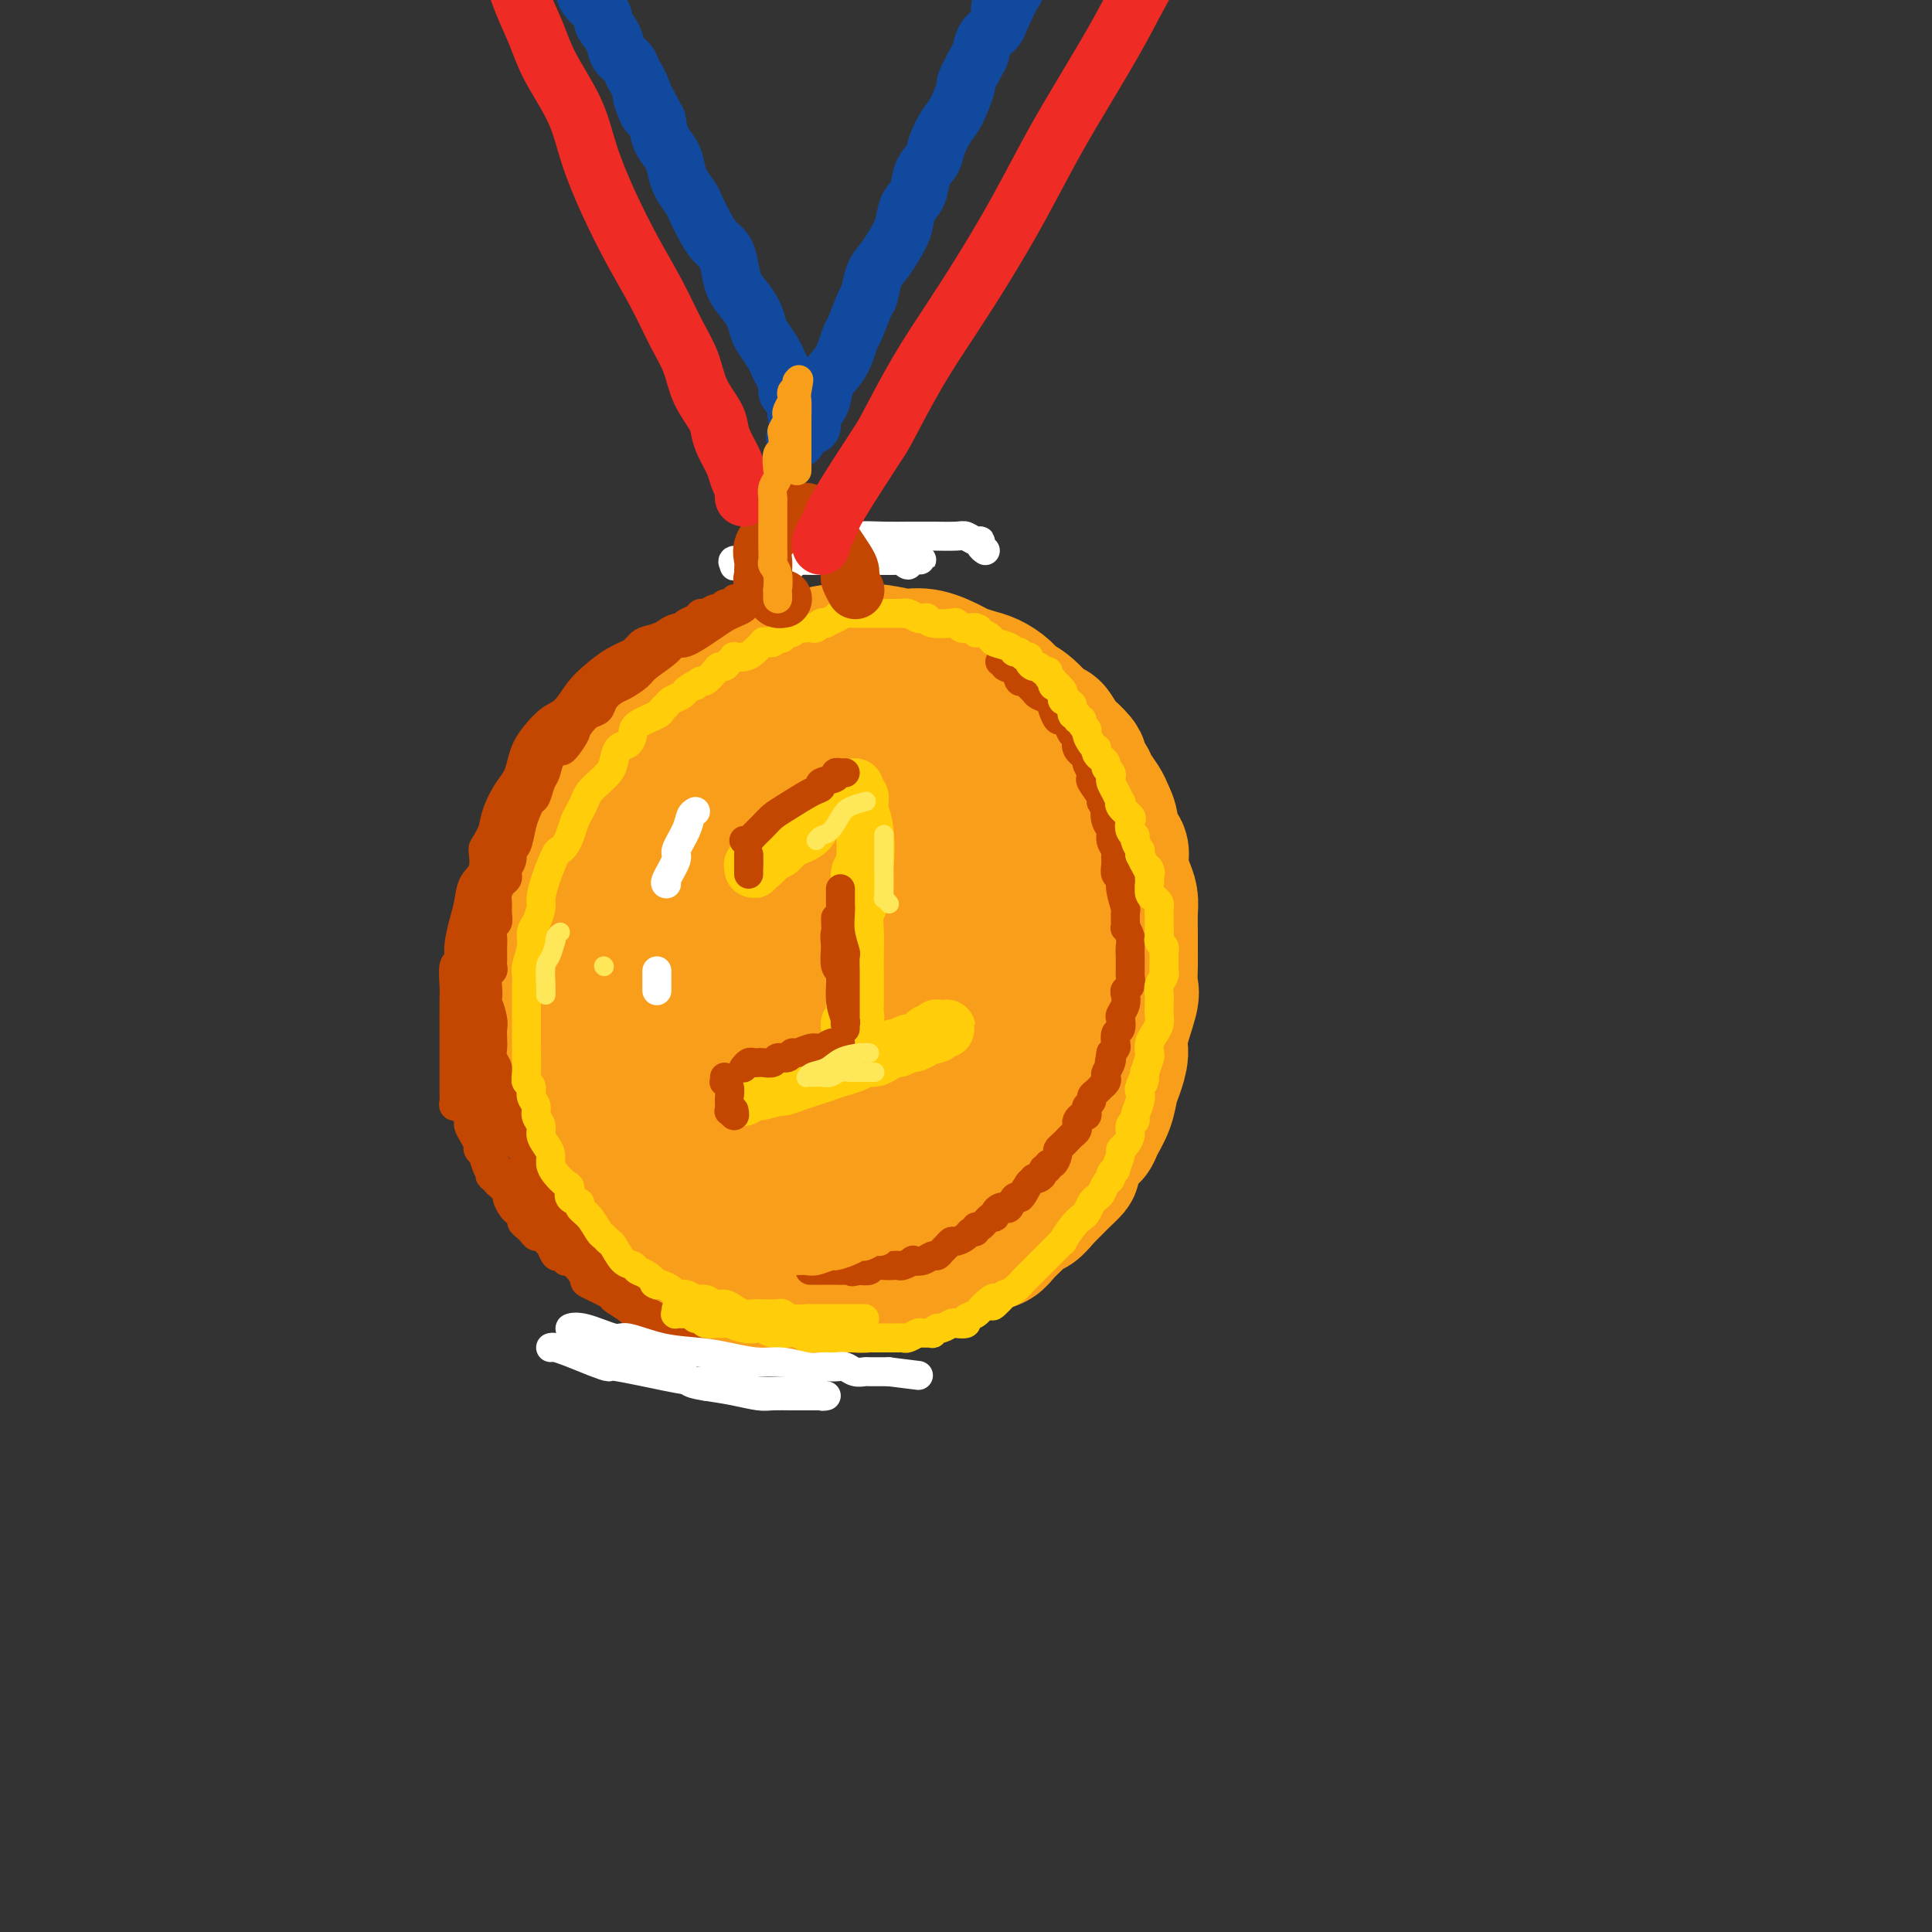 <svg viewBox='0 0 400 400' version='1.1' xmlns='http://www.w3.org/2000/svg' xmlns:xlink='http://www.w3.org/1999/xlink'><rect x="0" y="0" width="400" height="400" fill="#333333" stroke="none"/><g fill='none' stroke='#F99E1B' stroke-width='28' stroke-linecap='round' stroke-linejoin='round'><path d='M149,154c-0.126,-0.321 -0.252,-0.642 0,-1c0.252,-0.358 0.882,-0.753 1,-1c0.118,-0.247 -0.278,-0.345 0,-1c0.278,-0.655 1.228,-1.866 2,-3c0.772,-1.134 1.365,-2.193 2,-3c0.635,-0.807 1.310,-1.364 2,-2c0.690,-0.636 1.394,-1.350 2,-2c0.606,-0.650 1.114,-1.236 2,-2c0.886,-0.764 2.150,-1.707 3,-2c0.850,-0.293 1.285,0.065 2,0c0.715,-0.065 1.711,-0.554 3,-1c1.289,-0.446 2.872,-0.848 4,-1c1.128,-0.152 1.802,-0.054 3,0c1.198,0.054 2.920,0.065 4,0c1.080,-0.065 1.519,-0.207 3,0c1.481,0.207 4.006,0.762 5,1c0.994,0.238 0.457,0.158 1,0c0.543,-0.158 2.164,-0.394 4,0c1.836,0.394 3.885,1.418 5,2c1.115,0.582 1.295,0.723 2,1c0.705,0.277 1.933,0.690 3,1c1.067,0.310 1.971,0.515 3,1c1.029,0.485 2.183,1.248 3,2c0.817,0.752 1.297,1.493 2,2c0.703,0.507 1.630,0.779 3,2c1.370,1.221 3.182,3.389 4,4c0.818,0.611 0.643,-0.336 1,0c0.357,0.336 1.245,1.953 2,3c0.755,1.047 1.378,1.523 2,2'/><path d='M222,156c2.743,2.613 1.102,1.644 1,2c-0.102,0.356 1.336,2.037 2,3c0.664,0.963 0.554,1.206 1,2c0.446,0.794 1.448,2.137 2,3c0.552,0.863 0.655,1.244 1,2c0.345,0.756 0.932,1.886 1,3c0.068,1.114 -0.384,2.213 0,3c0.384,0.787 1.606,1.263 2,2c0.394,0.737 -0.038,1.736 0,3c0.038,1.264 0.546,2.793 1,4c0.454,1.207 0.854,2.093 1,3c0.146,0.907 0.039,1.836 0,3c-0.039,1.164 -0.008,2.562 0,4c0.008,1.438 -0.006,2.916 0,4c0.006,1.084 0.030,1.773 0,3c-0.030,1.227 -0.116,2.993 0,4c0.116,1.007 0.434,1.255 0,3c-0.434,1.745 -1.621,4.987 -2,7c-0.379,2.013 0.049,2.798 0,4c-0.049,1.202 -0.576,2.822 -1,4c-0.424,1.178 -0.746,1.913 -1,3c-0.254,1.087 -0.440,2.526 -1,4c-0.560,1.474 -1.493,2.982 -2,4c-0.507,1.018 -0.587,1.547 -1,2c-0.413,0.453 -1.160,0.831 -2,2c-0.840,1.169 -1.772,3.128 -2,4c-0.228,0.872 0.248,0.656 0,1c-0.248,0.344 -1.221,1.246 -2,2c-0.779,0.754 -1.366,1.358 -2,2c-0.634,0.642 -1.317,1.321 -2,2'/><path d='M216,248c-2.612,3.312 -2.642,2.091 -3,2c-0.358,-0.091 -1.045,0.949 -2,2c-0.955,1.051 -2.178,2.113 -3,3c-0.822,0.887 -1.243,1.600 -2,2c-0.757,0.400 -1.852,0.488 -3,1c-1.148,0.512 -2.351,1.447 -3,2c-0.649,0.553 -0.745,0.725 -2,1c-1.255,0.275 -3.670,0.652 -5,1c-1.330,0.348 -1.577,0.668 -2,1c-0.423,0.332 -1.023,0.676 -3,1c-1.977,0.324 -5.332,0.626 -7,1c-1.668,0.374 -1.649,0.818 -2,1c-0.351,0.182 -1.072,0.102 -2,0c-0.928,-0.102 -2.063,-0.228 -4,0c-1.937,0.228 -4.677,0.808 -6,1c-1.323,0.192 -1.230,-0.004 -2,0c-0.770,0.004 -2.404,0.208 -4,0c-1.596,-0.208 -3.156,-0.829 -4,-1c-0.844,-0.171 -0.974,0.108 -2,0c-1.026,-0.108 -2.949,-0.604 -4,-1c-1.051,-0.396 -1.231,-0.691 -2,-1c-0.769,-0.309 -2.126,-0.631 -3,-1c-0.874,-0.369 -1.263,-0.783 -2,-1c-0.737,-0.217 -1.821,-0.235 -3,-1c-1.179,-0.765 -2.451,-2.277 -3,-3c-0.549,-0.723 -0.374,-0.658 -1,-1c-0.626,-0.342 -2.055,-1.092 -3,-2c-0.945,-0.908 -1.408,-1.975 -2,-3c-0.592,-1.025 -1.313,-2.007 -2,-3c-0.687,-0.993 -1.339,-1.998 -2,-3c-0.661,-1.002 -1.330,-2.001 -2,-3'/><path d='M126,243c-2.661,-3.051 -1.812,-1.679 -2,-2c-0.188,-0.321 -1.412,-2.335 -2,-4c-0.588,-1.665 -0.539,-2.981 -1,-4c-0.461,-1.019 -1.433,-1.741 -2,-3c-0.567,-1.259 -0.729,-3.056 -1,-4c-0.271,-0.944 -0.651,-1.035 -1,-2c-0.349,-0.965 -0.668,-2.805 -1,-4c-0.332,-1.195 -0.678,-1.745 -1,-3c-0.322,-1.255 -0.622,-3.214 -1,-4c-0.378,-0.786 -0.834,-0.397 -1,-2c-0.166,-1.603 -0.040,-5.198 0,-7c0.040,-1.802 -0.004,-1.813 0,-2c0.004,-0.187 0.058,-0.552 0,-1c-0.058,-0.448 -0.228,-0.981 0,-2c0.228,-1.019 0.853,-2.526 1,-4c0.147,-1.474 -0.183,-2.915 0,-4c0.183,-1.085 0.879,-1.812 1,-3c0.121,-1.188 -0.332,-2.835 0,-4c0.332,-1.165 1.449,-1.847 2,-3c0.551,-1.153 0.535,-2.778 1,-4c0.465,-1.222 1.410,-2.041 2,-3c0.590,-0.959 0.825,-2.056 1,-3c0.175,-0.944 0.292,-1.734 1,-3c0.708,-1.266 2.009,-3.009 3,-4c0.991,-0.991 1.673,-1.229 2,-2c0.327,-0.771 0.299,-2.076 1,-3c0.701,-0.924 2.130,-1.469 3,-2c0.870,-0.531 1.182,-1.050 2,-2c0.818,-0.950 2.143,-2.333 3,-3c0.857,-0.667 1.245,-0.619 2,-1c0.755,-0.381 1.878,-1.190 3,-2'/><path d='M141,149c2.670,-1.888 2.846,-1.606 3,-2c0.154,-0.394 0.286,-1.462 1,-2c0.714,-0.538 2.012,-0.544 3,-1c0.988,-0.456 1.668,-1.361 2,-2c0.332,-0.639 0.316,-1.011 1,-1c0.684,0.011 2.068,0.406 3,0c0.932,-0.406 1.413,-1.612 2,-2c0.587,-0.388 1.280,0.041 2,0c0.720,-0.041 1.466,-0.551 2,-1c0.534,-0.449 0.857,-0.838 2,-1c1.143,-0.162 3.107,-0.096 4,0c0.893,0.096 0.716,0.221 1,0c0.284,-0.221 1.027,-0.788 2,-1c0.973,-0.212 2.174,-0.068 3,0c0.826,0.068 1.278,0.058 2,0c0.722,-0.058 1.714,-0.166 3,0c1.286,0.166 2.865,0.607 4,1c1.135,0.393 1.827,0.740 3,1c1.173,0.260 2.826,0.433 4,1c1.174,0.567 1.870,1.527 3,2c1.130,0.473 2.694,0.460 4,1c1.306,0.540 2.353,1.632 3,2c0.647,0.368 0.895,0.011 2,1c1.105,0.989 3.068,3.323 4,4c0.932,0.677 0.835,-0.304 2,1c1.165,1.304 3.593,4.893 5,7c1.407,2.107 1.794,2.733 2,3c0.206,0.267 0.230,0.175 1,1c0.770,0.825 2.284,2.568 3,4c0.716,1.432 0.633,2.552 1,4c0.367,1.448 1.183,3.224 2,5'/><path d='M220,174c2.824,4.821 1.884,4.372 2,5c0.116,0.628 1.289,2.332 2,4c0.711,1.668 0.962,3.302 1,5c0.038,1.698 -0.136,3.462 0,5c0.136,1.538 0.582,2.850 1,5c0.418,2.150 0.807,5.136 1,6c0.193,0.864 0.188,-0.396 0,1c-0.188,1.396 -0.560,5.447 -1,7c-0.440,1.553 -0.948,0.607 -1,1c-0.052,0.393 0.352,2.126 0,4c-0.352,1.874 -1.458,3.891 -2,5c-0.542,1.109 -0.518,1.311 -1,2c-0.482,0.689 -1.469,1.864 -2,3c-0.531,1.136 -0.606,2.234 -1,3c-0.394,0.766 -1.109,1.201 -2,2c-0.891,0.799 -1.960,1.961 -3,3c-1.040,1.039 -2.051,1.955 -3,3c-0.949,1.045 -1.834,2.219 -3,3c-1.166,0.781 -2.611,1.168 -4,2c-1.389,0.832 -2.720,2.110 -4,3c-1.280,0.890 -2.509,1.391 -4,2c-1.491,0.609 -3.244,1.325 -5,2c-1.756,0.675 -3.515,1.310 -5,2c-1.485,0.690 -2.697,1.434 -4,2c-1.303,0.566 -2.696,0.952 -4,1c-1.304,0.048 -2.519,-0.242 -4,0c-1.481,0.242 -3.228,1.015 -5,1c-1.772,-0.015 -3.568,-0.818 -5,-1c-1.432,-0.182 -2.501,0.259 -4,0c-1.499,-0.259 -3.428,-1.217 -5,-2c-1.572,-0.783 -2.786,-1.392 -4,-2'/><path d='M151,251c-3.484,-1.214 -3.193,-1.748 -4,-3c-0.807,-1.252 -2.711,-3.221 -4,-5c-1.289,-1.779 -1.962,-3.366 -3,-5c-1.038,-1.634 -2.440,-3.313 -3,-5c-0.560,-1.687 -0.279,-3.383 -1,-5c-0.721,-1.617 -2.444,-3.157 -3,-5c-0.556,-1.843 0.054,-3.989 0,-6c-0.054,-2.011 -0.773,-3.887 -1,-6c-0.227,-2.113 0.038,-4.464 0,-6c-0.038,-1.536 -0.380,-2.259 0,-5c0.380,-2.741 1.482,-7.502 2,-10c0.518,-2.498 0.452,-2.733 1,-4c0.548,-1.267 1.708,-3.565 3,-6c1.292,-2.435 2.714,-5.008 4,-7c1.286,-1.992 2.436,-3.402 4,-5c1.564,-1.598 3.543,-3.384 5,-5c1.457,-1.616 2.392,-3.061 4,-4c1.608,-0.939 3.890,-1.372 6,-2c2.110,-0.628 4.047,-1.452 6,-2c1.953,-0.548 3.923,-0.820 6,-1c2.077,-0.180 4.261,-0.267 6,0c1.739,0.267 3.033,0.889 4,1c0.967,0.111 1.605,-0.290 3,0c1.395,0.290 3.545,1.270 5,2c1.455,0.730 2.213,1.208 4,3c1.787,1.792 4.601,4.898 6,6c1.399,1.102 1.383,0.201 2,1c0.617,0.799 1.866,3.297 3,5c1.134,1.703 2.151,2.612 3,4c0.849,1.388 1.528,3.254 2,5c0.472,1.746 0.736,3.373 1,5'/><path d='M212,186c1.646,3.986 0.261,3.951 0,5c-0.261,1.049 0.603,3.183 1,5c0.397,1.817 0.326,3.317 0,5c-0.326,1.683 -0.907,3.548 -1,5c-0.093,1.452 0.303,2.491 0,5c-0.303,2.509 -1.307,6.490 -2,8c-0.693,1.510 -1.077,0.550 -2,2c-0.923,1.450 -2.385,5.309 -3,7c-0.615,1.691 -0.384,1.213 -1,2c-0.616,0.787 -2.081,2.839 -3,4c-0.919,1.161 -1.292,1.432 -4,3c-2.708,1.568 -7.749,4.434 -11,6c-3.251,1.566 -4.711,1.833 -7,2c-2.289,0.167 -5.405,0.236 -8,0c-2.595,-0.236 -4.667,-0.776 -6,-1c-1.333,-0.224 -1.926,-0.131 -3,-1c-1.074,-0.869 -2.628,-2.701 -4,-4c-1.372,-1.299 -2.562,-2.065 -4,-4c-1.438,-1.935 -3.124,-5.039 -4,-8c-0.876,-2.961 -0.941,-5.779 -1,-9c-0.059,-3.221 -0.113,-6.846 0,-10c0.113,-3.154 0.392,-5.837 1,-9c0.608,-3.163 1.546,-6.806 4,-11c2.454,-4.194 6.425,-8.939 8,-11c1.575,-2.061 0.754,-1.437 2,-2c1.246,-0.563 4.558,-2.311 7,-3c2.442,-0.689 4.016,-0.319 6,0c1.984,0.319 4.380,0.586 7,2c2.620,1.414 5.463,3.975 8,7c2.537,3.025 4.769,6.512 7,10'/><path d='M199,191c2.954,4.592 2.840,7.573 3,11c0.160,3.427 0.592,7.300 0,11c-0.592,3.700 -2.210,7.228 -4,10c-1.790,2.772 -3.751,4.789 -6,6c-2.249,1.211 -4.785,1.616 -7,2c-2.215,0.384 -4.108,0.746 -6,0c-1.892,-0.746 -3.783,-2.599 -6,-4c-2.217,-1.401 -4.762,-2.350 -6,-6c-1.238,-3.650 -1.171,-10.000 -1,-13c0.171,-3.000 0.445,-2.651 1,-4c0.555,-1.349 1.389,-4.397 2,-7c0.611,-2.603 0.997,-4.761 2,-6c1.003,-1.239 2.623,-1.559 4,-2c1.377,-0.441 2.509,-1.004 4,0c1.491,1.004 3.339,3.574 4,5c0.661,1.426 0.133,1.707 0,3c-0.133,1.293 0.129,3.598 0,6c-0.129,2.402 -0.649,4.901 -2,7c-1.351,2.099 -3.535,3.799 -5,5c-1.465,1.201 -2.213,1.902 -3,2c-0.787,0.098 -1.613,-0.408 -2,-1c-0.387,-0.592 -0.334,-1.270 0,-2c0.334,-0.730 0.949,-1.513 2,-3c1.051,-1.487 2.538,-3.678 4,-5c1.462,-1.322 2.900,-1.775 5,-2c2.100,-0.225 4.864,-0.220 6,0c1.136,0.220 0.645,0.657 1,1c0.355,0.343 1.557,0.592 2,2c0.443,1.408 0.127,3.974 0,5c-0.127,1.026 -0.063,0.513 0,0'/></g>
<g fill='none' stroke='#C34701' stroke-width='6' stroke-linecap='round' stroke-linejoin='round'><path d='M207,137c0.477,-0.100 0.954,-0.199 1,0c0.046,0.199 -0.339,0.697 0,1c0.339,0.303 1.400,0.410 2,1c0.600,0.590 0.737,1.664 1,2c0.263,0.336 0.652,-0.065 1,0c0.348,0.065 0.657,0.597 1,1c0.343,0.403 0.722,0.676 1,1c0.278,0.324 0.456,0.699 1,1c0.544,0.301 1.455,0.527 2,1c0.545,0.473 0.723,1.191 1,2c0.277,0.809 0.653,1.707 1,2c0.347,0.293 0.665,-0.021 1,0c0.335,0.021 0.686,0.377 1,1c0.314,0.623 0.591,1.514 1,2c0.409,0.486 0.950,0.568 1,1c0.050,0.432 -0.393,1.216 0,2c0.393,0.784 1.620,1.570 2,2c0.380,0.430 -0.087,0.504 0,1c0.087,0.496 0.728,1.415 1,2c0.272,0.585 0.176,0.837 0,1c-0.176,0.163 -0.432,0.236 0,1c0.432,0.764 1.552,2.218 2,3c0.448,0.782 0.224,0.891 0,1'/><path d='M228,166c1.946,3.606 1.310,2.122 1,2c-0.310,-0.122 -0.293,1.118 0,2c0.293,0.882 0.863,1.405 1,2c0.137,0.595 -0.161,1.262 0,2c0.161,0.738 0.779,1.545 1,2c0.221,0.455 0.044,0.556 0,1c-0.044,0.444 0.045,1.230 0,2c-0.045,0.770 -0.222,1.524 0,2c0.222,0.476 0.844,0.675 1,1c0.156,0.325 -0.155,0.775 0,2c0.155,1.225 0.777,3.224 1,4c0.223,0.776 0.046,0.329 0,1c-0.046,0.671 0.040,2.460 0,3c-0.040,0.540 -0.207,-0.169 0,0c0.207,0.169 0.788,1.215 1,2c0.212,0.785 0.057,1.308 0,2c-0.057,0.692 -0.014,1.551 0,2c0.014,0.449 0.000,0.488 0,1c-0.000,0.512 0.014,1.499 0,2c-0.014,0.501 -0.055,0.518 0,1c0.055,0.482 0.207,1.428 0,2c-0.207,0.572 -0.774,0.768 -1,1c-0.226,0.232 -0.112,0.500 0,1c0.112,0.500 0.222,1.232 0,2c-0.222,0.768 -0.778,1.571 -1,2c-0.222,0.429 -0.111,0.482 0,1c0.111,0.518 0.223,1.501 0,2c-0.223,0.499 -0.781,0.515 -1,1c-0.219,0.485 -0.097,1.438 0,2c0.097,0.562 0.171,0.732 0,1c-0.171,0.268 -0.585,0.634 -1,1'/><path d='M230,218c-0.635,3.598 -0.222,1.594 0,1c0.222,-0.594 0.252,0.223 0,1c-0.252,0.777 -0.785,1.514 -1,2c-0.215,0.486 -0.113,0.722 0,1c0.113,0.278 0.236,0.599 0,1c-0.236,0.401 -0.833,0.881 -1,1c-0.167,0.119 0.095,-0.123 0,0c-0.095,0.123 -0.547,0.610 -1,1c-0.453,0.390 -0.905,0.683 -1,1c-0.095,0.317 0.168,0.659 0,1c-0.168,0.341 -0.767,0.683 -1,1c-0.233,0.317 -0.101,0.610 0,1c0.101,0.390 0.172,0.878 0,1c-0.172,0.122 -0.585,-0.122 -1,0c-0.415,0.122 -0.832,0.610 -1,1c-0.168,0.390 -0.086,0.682 0,1c0.086,0.318 0.177,0.663 0,1c-0.177,0.337 -0.621,0.666 -1,1c-0.379,0.334 -0.693,0.672 -1,1c-0.307,0.328 -0.608,0.647 -1,1c-0.392,0.353 -0.874,0.740 -1,1c-0.126,0.260 0.106,0.395 0,1c-0.106,0.605 -0.549,1.682 -1,2c-0.451,0.318 -0.908,-0.121 -1,0c-0.092,0.121 0.182,0.803 0,1c-0.182,0.197 -0.818,-0.092 -1,0c-0.182,0.092 0.092,0.563 0,1c-0.092,0.437 -0.550,0.839 -1,1c-0.450,0.161 -0.890,0.082 -1,0c-0.110,-0.082 0.112,-0.166 0,0c-0.112,0.166 -0.556,0.583 -1,1'/><path d='M213,245c-2.582,4.074 -0.537,0.759 0,0c0.537,-0.759 -0.433,1.036 -1,2c-0.567,0.964 -0.729,1.095 -1,1c-0.271,-0.095 -0.651,-0.415 -1,0c-0.349,0.415 -0.667,1.566 -1,2c-0.333,0.434 -0.680,0.153 -1,0c-0.320,-0.153 -0.614,-0.177 -1,0c-0.386,0.177 -0.864,0.554 -1,1c-0.136,0.446 0.070,0.961 0,1c-0.070,0.039 -0.414,-0.397 -1,0c-0.586,0.397 -1.413,1.626 -2,2c-0.587,0.374 -0.935,-0.106 -1,0c-0.065,0.106 0.151,0.798 0,1c-0.151,0.202 -0.670,-0.086 -1,0c-0.330,0.086 -0.469,0.548 -1,1c-0.531,0.452 -1.452,0.896 -2,1c-0.548,0.104 -0.724,-0.131 -1,0c-0.276,0.131 -0.654,0.627 -1,1c-0.346,0.373 -0.661,0.622 -1,1c-0.339,0.378 -0.702,0.885 -1,1c-0.298,0.115 -0.531,-0.162 -1,0c-0.469,0.162 -1.172,0.761 -2,1c-0.828,0.239 -1.779,0.116 -2,0c-0.221,-0.116 0.289,-0.227 0,0c-0.289,0.227 -1.377,0.792 -2,1c-0.623,0.208 -0.782,0.059 -1,0c-0.218,-0.059 -0.495,-0.030 -1,0c-0.505,0.030 -1.238,0.060 -2,0c-0.762,-0.060 -1.551,-0.208 -2,0c-0.449,0.208 -0.557,0.774 -1,1c-0.443,0.226 -1.222,0.113 -2,0'/><path d='M178,263c-2.762,0.619 -1.168,0.166 -1,0c0.168,-0.166 -1.090,-0.044 -2,0c-0.910,0.044 -1.471,0.012 -2,0c-0.529,-0.012 -1.027,-0.003 -2,0c-0.973,0.003 -2.421,0.001 -3,0c-0.579,-0.001 -0.290,-0.000 0,0'/><path d='M117,261c0.092,0.131 0.184,0.261 0,0c-0.184,-0.261 -0.645,-0.915 -1,-1c-0.355,-0.085 -0.606,0.398 -1,0c-0.394,-0.398 -0.932,-1.679 -1,-2c-0.068,-0.321 0.333,0.317 0,0c-0.333,-0.317 -1.400,-1.591 -2,-2c-0.600,-0.409 -0.734,0.045 -1,0c-0.266,-0.045 -0.663,-0.590 -1,-1c-0.337,-0.410 -0.615,-0.686 -1,-1c-0.385,-0.314 -0.878,-0.665 -1,-1c-0.122,-0.335 0.126,-0.652 0,-1c-0.126,-0.348 -0.628,-0.726 -1,-1c-0.372,-0.274 -0.615,-0.445 -1,-1c-0.385,-0.555 -0.911,-1.496 -1,-2c-0.089,-0.504 0.260,-0.573 0,-1c-0.260,-0.427 -1.130,-1.214 -2,-2'/><path d='M103,245c-2.404,-2.644 -1.414,-1.254 -1,-1c0.414,0.254 0.250,-0.629 0,-1c-0.250,-0.371 -0.588,-0.231 -1,-1c-0.412,-0.769 -0.898,-2.446 -1,-3c-0.102,-0.554 0.179,0.016 0,0c-0.179,-0.016 -0.817,-0.618 -1,-1c-0.183,-0.382 0.091,-0.544 0,-1c-0.091,-0.456 -0.546,-1.207 -1,-2c-0.454,-0.793 -0.907,-1.627 -1,-2c-0.093,-0.373 0.172,-0.284 0,-1c-0.172,-0.716 -0.782,-2.237 -1,-3c-0.218,-0.763 -0.044,-0.768 0,-1c0.044,-0.232 -0.041,-0.690 0,-1c0.041,-0.310 0.207,-0.472 0,-1c-0.207,-0.528 -0.788,-1.422 -1,-2c-0.212,-0.578 -0.057,-0.840 0,-1c0.057,-0.160 0.015,-0.217 0,-1c-0.015,-0.783 -0.004,-2.293 0,-3c0.004,-0.707 0.001,-0.612 0,-1c-0.001,-0.388 -0.000,-1.260 0,-2c0.000,-0.740 0.000,-1.349 0,-2c-0.000,-0.651 -0.000,-1.343 0,-2c0.000,-0.657 0.000,-1.278 0,-2c-0.000,-0.722 -0.001,-1.544 0,-2c0.001,-0.456 0.004,-0.545 0,-1c-0.004,-0.455 -0.015,-1.277 0,-2c0.015,-0.723 0.057,-1.349 0,-2c-0.057,-0.651 -0.211,-1.329 0,-2c0.211,-0.671 0.788,-1.334 1,-2c0.212,-0.666 0.061,-1.333 0,-2c-0.061,-0.667 -0.030,-1.333 0,-2'/><path d='M96,195c0.382,-4.769 0.837,-2.692 1,-2c0.163,0.692 0.033,-0.002 0,-1c-0.033,-0.998 0.030,-2.299 0,-3c-0.030,-0.701 -0.154,-0.802 0,-1c0.154,-0.198 0.585,-0.492 1,-1c0.415,-0.508 0.814,-1.231 1,-2c0.186,-0.769 0.158,-1.583 0,-2c-0.158,-0.417 -0.445,-0.437 0,-1c0.445,-0.563 1.621,-1.670 2,-2c0.379,-0.330 -0.039,0.116 0,-1c0.039,-1.116 0.535,-3.795 1,-5c0.465,-1.205 0.899,-0.938 1,-1c0.101,-0.062 -0.131,-0.453 0,-1c0.131,-0.547 0.626,-1.249 1,-2c0.374,-0.751 0.629,-1.552 1,-2c0.371,-0.448 0.859,-0.544 1,-1c0.141,-0.456 -0.064,-1.273 0,-2c0.064,-0.727 0.398,-1.365 1,-2c0.602,-0.635 1.471,-1.269 2,-2c0.529,-0.731 0.718,-1.561 1,-2c0.282,-0.439 0.657,-0.489 1,-1c0.343,-0.511 0.656,-1.484 1,-2c0.344,-0.516 0.721,-0.576 1,-1c0.279,-0.424 0.460,-1.212 1,-2c0.540,-0.788 1.440,-1.577 2,-2c0.560,-0.423 0.779,-0.480 1,-1c0.221,-0.520 0.443,-1.504 1,-2c0.557,-0.496 1.448,-0.504 2,-1c0.552,-0.496 0.764,-1.480 1,-2c0.236,-0.520 0.496,-0.577 1,-1c0.504,-0.423 1.252,-1.211 2,-2'/><path d='M124,142c2.764,-3.444 1.174,-1.553 1,-1c-0.174,0.553 1.067,-0.232 2,-1c0.933,-0.768 1.556,-1.519 2,-2c0.444,-0.481 0.709,-0.693 1,-1c0.291,-0.307 0.610,-0.708 1,-1c0.390,-0.292 0.853,-0.473 1,-1c0.147,-0.527 -0.020,-1.399 1,-2c1.020,-0.601 3.229,-0.931 4,-1c0.771,-0.069 0.103,0.122 0,0c-0.103,-0.122 0.357,-0.557 1,-1c0.643,-0.443 1.468,-0.893 2,-1c0.532,-0.107 0.771,0.130 1,0c0.229,-0.130 0.446,-0.627 1,-1c0.554,-0.373 1.444,-0.621 2,-1c0.556,-0.379 0.779,-0.890 1,-1c0.221,-0.110 0.440,0.182 1,0c0.560,-0.182 1.460,-0.837 2,-1c0.540,-0.163 0.721,0.167 1,0c0.279,-0.167 0.657,-0.830 1,-1c0.343,-0.170 0.651,0.151 1,0c0.349,-0.151 0.738,-0.776 1,-1c0.262,-0.224 0.395,-0.046 1,0c0.605,0.046 1.681,-0.041 2,0c0.319,0.041 -0.121,0.208 0,0c0.121,-0.208 0.801,-0.792 1,-1c0.199,-0.208 -0.083,-0.042 0,0c0.083,0.042 0.530,-0.041 1,0c0.470,0.041 0.961,0.207 1,0c0.039,-0.207 -0.374,-0.786 0,-1c0.374,-0.214 1.535,-0.061 2,0c0.465,0.061 0.232,0.031 0,0'/><path d='M160,122c4.467,-1.706 2.135,-0.471 1,0c-1.135,0.471 -1.074,0.178 -1,0c0.074,-0.178 0.162,-0.241 0,0c-0.162,0.241 -0.572,0.785 -1,1c-0.428,0.215 -0.873,0.099 -1,0c-0.127,-0.099 0.065,-0.181 0,0c-0.065,0.181 -0.387,0.625 -1,1c-0.613,0.375 -1.516,0.679 -2,1c-0.484,0.321 -0.549,0.658 -1,1c-0.451,0.342 -1.286,0.689 -2,1c-0.714,0.311 -1.305,0.586 -2,1c-0.695,0.414 -1.492,0.968 -3,2c-1.508,1.032 -3.726,2.541 -5,3c-1.274,0.459 -1.605,-0.133 -2,0c-0.395,0.133 -0.854,0.990 -2,2c-1.146,1.010 -2.979,2.171 -4,3c-1.021,0.829 -1.228,1.325 -2,2c-0.772,0.675 -2.108,1.528 -3,2c-0.892,0.472 -1.341,0.563 -2,1c-0.659,0.437 -1.527,1.220 -2,2c-0.473,0.780 -0.550,1.556 -1,2c-0.450,0.444 -1.271,0.555 -2,1c-0.729,0.445 -1.364,1.222 -2,2'/><path d='M120,150c-6.302,4.310 -2.056,1.084 -1,1c1.056,-0.084 -1.079,2.973 -2,4c-0.921,1.027 -0.628,0.023 -1,0c-0.372,-0.023 -1.409,0.935 -2,2c-0.591,1.065 -0.736,2.238 -1,3c-0.264,0.762 -0.648,1.112 -1,2c-0.352,0.888 -0.671,2.315 -1,3c-0.329,0.685 -0.666,0.627 -1,1c-0.334,0.373 -0.663,1.178 -1,2c-0.337,0.822 -0.683,1.663 -1,3c-0.317,1.337 -0.607,3.170 -1,4c-0.393,0.830 -0.889,0.656 -1,1c-0.111,0.344 0.164,1.205 0,2c-0.164,0.795 -0.766,1.525 -1,2c-0.234,0.475 -0.101,0.693 0,1c0.101,0.307 0.170,0.701 0,1c-0.170,0.299 -0.581,0.504 -1,1c-0.419,0.496 -0.848,1.284 -1,2c-0.152,0.716 -0.027,1.361 0,2c0.027,0.639 -0.045,1.273 0,2c0.045,0.727 0.208,1.546 0,2c-0.208,0.454 -0.788,0.541 -1,1c-0.212,0.459 -0.057,1.289 0,2c0.057,0.711 0.016,1.304 0,2c-0.016,0.696 -0.008,1.494 0,2c0.008,0.506 0.016,0.720 0,1c-0.016,0.280 -0.057,0.625 0,1c0.057,0.375 0.211,0.781 0,1c-0.211,0.219 -0.788,0.251 -1,1c-0.212,0.749 -0.061,2.214 0,3c0.061,0.786 0.030,0.893 0,1'/><path d='M101,206c-0.370,3.545 -0.295,1.909 0,2c0.295,0.091 0.810,1.911 1,3c0.190,1.089 0.055,1.446 0,2c-0.055,0.554 -0.028,1.303 0,2c0.028,0.697 0.059,1.341 0,2c-0.059,0.659 -0.209,1.332 0,2c0.209,0.668 0.777,1.333 1,2c0.223,0.667 0.102,1.338 0,2c-0.102,0.662 -0.186,1.314 0,2c0.186,0.686 0.642,1.405 1,2c0.358,0.595 0.617,1.067 1,2c0.383,0.933 0.890,2.328 1,3c0.110,0.672 -0.178,0.622 0,1c0.178,0.378 0.821,1.186 1,2c0.179,0.814 -0.107,1.636 0,2c0.107,0.364 0.606,0.272 1,1c0.394,0.728 0.682,2.278 1,3c0.318,0.722 0.667,0.616 1,1c0.333,0.384 0.651,1.257 1,2c0.349,0.743 0.727,1.355 1,2c0.273,0.645 0.439,1.322 1,2c0.561,0.678 1.516,1.356 2,2c0.484,0.644 0.496,1.253 1,2c0.504,0.747 1.499,1.630 2,2c0.501,0.370 0.506,0.225 1,1c0.494,0.775 1.477,2.470 2,3c0.523,0.530 0.588,-0.104 1,0c0.412,0.104 1.172,0.945 2,2c0.828,1.055 1.723,2.322 2,3c0.277,0.678 -0.064,0.765 0,1c0.064,0.235 0.532,0.617 1,1'/><path d='M127,265c3.477,4.118 3.169,2.412 3,2c-0.169,-0.412 -0.200,0.468 0,1c0.200,0.532 0.631,0.716 1,1c0.369,0.284 0.677,0.669 1,1c0.323,0.331 0.661,0.610 1,1c0.339,0.390 0.679,0.893 1,1c0.321,0.107 0.625,-0.181 1,0c0.375,0.181 0.823,0.832 1,1c0.177,0.168 0.085,-0.147 0,0c-0.085,0.147 -0.162,0.758 0,1c0.162,0.242 0.564,0.116 1,0c0.436,-0.116 0.905,-0.223 1,0c0.095,0.223 -0.185,0.777 0,1c0.185,0.223 0.836,0.114 1,0c0.164,-0.114 -0.159,-0.233 0,0c0.159,0.233 0.799,0.819 1,1c0.201,0.181 -0.039,-0.044 0,0c0.039,0.044 0.357,0.358 1,1c0.643,0.642 1.612,1.612 2,2c0.388,0.388 0.194,0.194 0,0'/><path d='M144,279c0.106,-0.024 0.212,-0.048 0,0c-0.212,0.048 -0.741,0.168 -1,0c-0.259,-0.168 -0.248,-0.622 -1,-1c-0.752,-0.378 -2.267,-0.678 -3,-1c-0.733,-0.322 -0.684,-0.666 -1,-1c-0.316,-0.334 -0.996,-0.657 -2,-1c-1.004,-0.343 -2.332,-0.707 -3,-1c-0.668,-0.293 -0.677,-0.516 -1,-1c-0.323,-0.484 -0.962,-1.228 -2,-2c-1.038,-0.772 -2.476,-1.571 -3,-2c-0.524,-0.429 -0.134,-0.486 -1,-1c-0.866,-0.514 -2.989,-1.485 -4,-2c-1.011,-0.515 -0.910,-0.576 -1,-1c-0.090,-0.424 -0.372,-1.213 -1,-2c-0.628,-0.787 -1.601,-1.572 -2,-2c-0.399,-0.428 -0.224,-0.499 -1,-1c-0.776,-0.501 -2.502,-1.432 -3,-2c-0.498,-0.568 0.231,-0.771 0,-1c-0.231,-0.229 -1.423,-0.483 -2,-1c-0.577,-0.517 -0.540,-1.297 -1,-2c-0.460,-0.703 -1.419,-1.329 -2,-2c-0.581,-0.671 -0.785,-1.386 -1,-2c-0.215,-0.614 -0.443,-1.127 -1,-2c-0.557,-0.873 -1.445,-2.107 -2,-3c-0.555,-0.893 -0.778,-1.447 -1,-2'/><path d='M104,243c-3.250,-4.398 -2.377,-3.894 -2,-4c0.377,-0.106 0.256,-0.821 0,-2c-0.256,-1.179 -0.647,-2.821 -1,-4c-0.353,-1.179 -0.669,-1.894 -1,-3c-0.331,-1.106 -0.677,-2.603 -1,-4c-0.323,-1.397 -0.622,-2.695 -1,-4c-0.378,-1.305 -0.834,-2.616 -1,-4c-0.166,-1.384 -0.042,-2.842 0,-4c0.042,-1.158 0.000,-2.016 0,-3c-0.000,-0.984 0.041,-2.092 0,-3c-0.041,-0.908 -0.165,-1.615 0,-3c0.165,-1.385 0.618,-3.450 1,-6c0.382,-2.550 0.694,-5.587 1,-7c0.306,-1.413 0.608,-1.202 1,-2c0.392,-0.798 0.876,-2.604 1,-4c0.124,-1.396 -0.112,-2.382 0,-3c0.112,-0.618 0.573,-0.869 1,-2c0.427,-1.131 0.822,-3.142 1,-4c0.178,-0.858 0.141,-0.565 1,-2c0.859,-1.435 2.613,-4.600 3,-6c0.387,-1.400 -0.595,-1.035 0,-2c0.595,-0.965 2.766,-3.261 4,-5c1.234,-1.739 1.532,-2.921 2,-4c0.468,-1.079 1.106,-2.055 2,-3c0.894,-0.945 2.046,-1.859 3,-3c0.954,-1.141 1.712,-2.508 2,-3c0.288,-0.492 0.108,-0.110 1,-1c0.892,-0.890 2.858,-3.053 4,-4c1.142,-0.947 1.461,-0.678 2,-1c0.539,-0.322 1.297,-1.235 2,-2c0.703,-0.765 1.352,-1.383 2,-2'/><path d='M131,139c2.484,-2.549 0.693,-0.922 1,-1c0.307,-0.078 2.713,-1.862 4,-3c1.287,-1.138 1.454,-1.629 2,-2c0.546,-0.371 1.472,-0.621 2,-1c0.528,-0.379 0.659,-0.886 1,-1c0.341,-0.114 0.891,0.166 1,0c0.109,-0.166 -0.222,-0.777 0,-1c0.222,-0.223 0.996,-0.056 1,0c0.004,0.056 -0.763,0.003 -1,0c-0.237,-0.003 0.055,0.045 0,0c-0.055,-0.045 -0.456,-0.181 -1,0c-0.544,0.181 -1.229,0.681 -2,1c-0.771,0.319 -1.627,0.459 -3,1c-1.373,0.541 -3.263,1.483 -4,2c-0.737,0.517 -0.322,0.607 -1,1c-0.678,0.393 -2.449,1.087 -4,2c-1.551,0.913 -2.880,2.043 -4,3c-1.120,0.957 -2.030,1.740 -3,3c-0.970,1.260 -2.000,2.998 -3,4c-1.000,1.002 -1.969,1.269 -3,2c-1.031,0.731 -2.124,1.927 -3,3c-0.876,1.073 -1.534,2.022 -2,3c-0.466,0.978 -0.741,1.983 -1,3c-0.259,1.017 -0.502,2.046 -1,3c-0.498,0.954 -1.249,1.834 -2,3c-0.751,1.166 -1.500,2.619 -2,4c-0.500,1.381 -0.750,2.691 -1,4'/><path d='M102,172c-1.874,3.792 -2.060,3.272 -2,4c0.060,0.728 0.366,2.705 0,4c-0.366,1.295 -1.403,1.910 -2,3c-0.597,1.090 -0.752,2.656 -1,4c-0.248,1.344 -0.588,2.465 -1,4c-0.412,1.535 -0.895,3.484 -1,5c-0.105,1.516 0.168,2.599 0,3c-0.168,0.401 -0.777,0.120 -1,1c-0.223,0.880 -0.060,2.923 0,4c0.060,1.077 0.016,1.189 0,3c-0.016,1.811 -0.004,5.321 0,7c0.004,1.679 0.001,1.528 0,2c-0.001,0.472 -0.000,1.566 0,3c0.000,1.434 0.000,3.207 0,4c-0.000,0.793 0.000,0.608 0,1c-0.000,0.392 -0.001,1.363 0,2c0.001,0.637 0.004,0.941 0,1c-0.004,0.059 -0.015,-0.128 0,0c0.015,0.128 0.056,0.570 0,1c-0.056,0.430 -0.207,0.846 0,1c0.207,0.154 0.774,0.044 1,0c0.226,-0.044 0.113,-0.022 0,0'/></g>
<g fill='none' stroke='#FFCD0A' stroke-width='6' stroke-linecap='round' stroke-linejoin='round'><path d='M179,273c-0.303,0.000 -0.606,0.000 -1,0c-0.394,-0.000 -0.878,-0.000 -1,0c-0.122,0.000 0.119,0.000 0,0c-0.119,-0.000 -0.598,-0.000 -1,0c-0.402,0.000 -0.728,0.000 -1,0c-0.272,-0.000 -0.491,-0.000 -1,0c-0.509,0.000 -1.309,0.001 -2,0c-0.691,-0.001 -1.275,-0.004 -2,0c-0.725,0.004 -1.593,0.015 -2,0c-0.407,-0.015 -0.353,-0.057 -1,0c-0.647,0.057 -1.993,0.211 -3,0c-1.007,-0.211 -1.673,-0.788 -2,-1c-0.327,-0.212 -0.314,-0.060 -1,0c-0.686,0.060 -2.071,0.026 -3,0c-0.929,-0.026 -1.404,-0.044 -2,0c-0.596,0.044 -1.314,0.151 -2,0c-0.686,-0.151 -1.338,-0.561 -2,-1c-0.662,-0.439 -1.332,-0.906 -2,-1c-0.668,-0.094 -1.335,0.186 -2,0c-0.665,-0.186 -1.329,-0.837 -2,-1c-0.671,-0.163 -1.348,0.164 -2,0c-0.652,-0.164 -1.278,-0.817 -2,-1c-0.722,-0.183 -1.541,0.105 -2,0c-0.459,-0.105 -0.560,-0.601 -1,-1c-0.440,-0.399 -1.220,-0.699 -2,-1'/><path d='M137,266c-2.765,-0.819 -1.177,0.133 -1,0c0.177,-0.133 -1.055,-1.353 -2,-2c-0.945,-0.647 -1.601,-0.722 -2,-1c-0.399,-0.278 -0.541,-0.757 -1,-1c-0.459,-0.243 -1.236,-0.248 -2,-1c-0.764,-0.752 -1.517,-2.249 -2,-3c-0.483,-0.751 -0.698,-0.754 -1,-1c-0.302,-0.246 -0.692,-0.735 -1,-1c-0.308,-0.265 -0.535,-0.308 -1,-1c-0.465,-0.692 -1.168,-2.035 -2,-3c-0.832,-0.965 -1.794,-1.553 -2,-2c-0.206,-0.447 0.345,-0.753 0,-1c-0.345,-0.247 -1.585,-0.436 -2,-1c-0.415,-0.564 -0.005,-1.502 0,-2c0.005,-0.498 -0.394,-0.556 -1,-1c-0.606,-0.444 -1.420,-1.274 -2,-2c-0.580,-0.726 -0.925,-1.349 -1,-2c-0.075,-0.651 0.119,-1.329 0,-2c-0.119,-0.671 -0.553,-1.335 -1,-2c-0.447,-0.665 -0.909,-1.333 -1,-2c-0.091,-0.667 0.187,-1.334 0,-2c-0.187,-0.666 -0.838,-1.330 -1,-2c-0.162,-0.670 0.167,-1.346 0,-2c-0.167,-0.654 -0.829,-1.285 -1,-2c-0.171,-0.715 0.150,-1.513 0,-2c-0.150,-0.487 -0.772,-0.661 -1,-1c-0.228,-0.339 -0.061,-0.842 0,-2c0.061,-1.158 0.016,-2.970 0,-4c-0.016,-1.030 -0.004,-1.277 0,-2c0.004,-0.723 0.001,-1.921 0,-3c-0.001,-1.079 -0.001,-2.040 0,-3'/><path d='M109,210c0.001,-2.481 0.004,-1.682 0,-2c-0.004,-0.318 -0.016,-1.752 0,-3c0.016,-1.248 0.060,-2.311 0,-3c-0.060,-0.689 -0.222,-1.004 0,-2c0.222,-0.996 0.830,-2.674 1,-4c0.170,-1.326 -0.096,-2.299 0,-3c0.096,-0.701 0.554,-1.130 1,-2c0.446,-0.870 0.879,-2.180 1,-3c0.121,-0.820 -0.070,-1.150 0,-2c0.070,-0.850 0.400,-2.219 1,-4c0.600,-1.781 1.470,-3.976 2,-5c0.530,-1.024 0.719,-0.879 1,-1c0.281,-0.121 0.653,-0.508 1,-1c0.347,-0.492 0.670,-1.091 1,-2c0.330,-0.909 0.669,-2.130 1,-3c0.331,-0.870 0.656,-1.388 1,-2c0.344,-0.612 0.708,-1.317 1,-2c0.292,-0.683 0.511,-1.342 1,-2c0.489,-0.658 1.248,-1.313 2,-2c0.752,-0.687 1.498,-1.405 2,-2c0.502,-0.595 0.761,-1.065 1,-2c0.239,-0.935 0.456,-2.334 1,-3c0.544,-0.666 1.413,-0.598 2,-1c0.587,-0.402 0.893,-1.274 1,-2c0.107,-0.726 0.017,-1.308 1,-2c0.983,-0.692 3.041,-1.495 4,-2c0.959,-0.505 0.821,-0.713 1,-1c0.179,-0.287 0.677,-0.654 1,-1c0.323,-0.346 0.472,-0.670 1,-1c0.528,-0.330 1.437,-0.666 2,-1c0.563,-0.334 0.782,-0.667 1,-1'/><path d='M142,143c2.567,-2.015 1.983,-1.052 2,-1c0.017,0.052 0.635,-0.809 1,-1c0.365,-0.191 0.479,0.286 1,0c0.521,-0.286 1.450,-1.334 2,-2c0.550,-0.666 0.720,-0.949 1,-1c0.280,-0.051 0.670,0.130 1,0c0.330,-0.130 0.602,-0.573 1,-1c0.398,-0.427 0.923,-0.840 1,-1c0.077,-0.160 -0.296,-0.067 0,0c0.296,0.067 1.259,0.109 2,0c0.741,-0.109 1.259,-0.368 2,-1c0.741,-0.632 1.704,-1.637 2,-2c0.296,-0.363 -0.074,-0.083 0,0c0.074,0.083 0.593,-0.029 1,0c0.407,0.029 0.700,0.200 1,0c0.300,-0.200 0.605,-0.771 1,-1c0.395,-0.229 0.879,-0.118 1,0c0.121,0.118 -0.122,0.242 0,0c0.122,-0.242 0.610,-0.849 1,-1c0.390,-0.151 0.682,0.156 1,0c0.318,-0.156 0.663,-0.773 1,-1c0.337,-0.227 0.667,-0.065 1,0c0.333,0.065 0.668,0.031 1,0c0.332,-0.031 0.661,-0.060 1,0c0.339,0.060 0.687,0.209 1,0c0.313,-0.209 0.592,-0.774 1,-1c0.408,-0.226 0.944,-0.112 1,0c0.056,0.112 -0.370,0.222 0,0c0.370,-0.222 1.534,-0.778 2,-1c0.466,-0.222 0.233,-0.111 0,0'/><path d='M173,128c4.995,-2.547 1.982,-1.415 1,-1c-0.982,0.415 0.065,0.111 1,0c0.935,-0.111 1.756,-0.030 2,0c0.244,0.030 -0.088,0.008 0,0c0.088,-0.008 0.597,-0.002 1,0c0.403,0.002 0.699,0.001 1,0c0.301,-0.001 0.605,-0.000 1,0c0.395,0.000 0.879,0.000 1,0c0.121,-0.000 -0.121,-0.000 0,0c0.121,0.000 0.606,0.000 1,0c0.394,-0.000 0.698,-0.000 1,0c0.302,0.000 0.602,0.000 1,0c0.398,-0.000 0.895,-0.000 1,0c0.105,0.000 -0.183,0.000 0,0c0.183,-0.000 0.836,-0.001 1,0c0.164,0.001 -0.159,0.004 0,0c0.159,-0.004 0.802,-0.015 1,0c0.198,0.015 -0.048,0.056 0,0c0.048,-0.056 0.391,-0.207 1,0c0.609,0.207 1.484,0.774 2,1c0.516,0.226 0.673,0.112 1,0c0.327,-0.112 0.823,-0.223 1,0c0.177,0.223 0.037,0.778 1,1c0.963,0.222 3.031,0.111 4,0c0.969,-0.111 0.838,-0.222 1,0c0.162,0.222 0.618,0.778 1,1c0.382,0.222 0.691,0.111 1,0'/><path d='M200,130c4.420,0.305 1.971,0.067 1,0c-0.971,-0.067 -0.463,0.038 0,0c0.463,-0.038 0.881,-0.217 1,0c0.119,0.217 -0.063,0.831 0,1c0.063,0.169 0.370,-0.108 1,0c0.630,0.108 1.583,0.602 2,1c0.417,0.398 0.296,0.699 1,1c0.704,0.301 2.231,0.602 3,1c0.769,0.398 0.780,0.894 1,1c0.220,0.106 0.650,-0.178 1,0c0.350,0.178 0.619,0.817 1,1c0.381,0.183 0.875,-0.091 1,0c0.125,0.091 -0.120,0.545 0,1c0.120,0.455 0.606,0.909 1,1c0.394,0.091 0.698,-0.182 1,0c0.302,0.182 0.603,0.818 1,1c0.397,0.182 0.890,-0.091 1,0c0.110,0.091 -0.163,0.546 0,1c0.163,0.454 0.761,0.905 1,1c0.239,0.095 0.120,-0.168 0,0c-0.120,0.168 -0.242,0.766 0,1c0.242,0.234 0.849,0.105 1,0c0.151,-0.105 -0.153,-0.186 0,0c0.153,0.186 0.763,0.637 1,1c0.237,0.363 0.102,0.636 0,1c-0.102,0.364 -0.172,0.818 0,1c0.172,0.182 0.586,0.091 1,0'/><path d='M221,145c0.863,1.029 1.020,0.601 1,1c-0.020,0.399 -0.217,1.627 0,2c0.217,0.373 0.847,-0.107 1,0c0.153,0.107 -0.170,0.801 0,1c0.170,0.199 0.833,-0.098 1,0c0.167,0.098 -0.162,0.591 0,1c0.162,0.409 0.814,0.736 1,1c0.186,0.264 -0.094,0.466 0,1c0.094,0.534 0.564,1.400 1,2c0.436,0.600 0.839,0.934 1,1c0.161,0.066 0.081,-0.137 0,0c-0.081,0.137 -0.161,0.614 0,1c0.161,0.386 0.565,0.681 1,1c0.435,0.319 0.900,0.662 1,1c0.100,0.338 -0.167,0.670 0,1c0.167,0.330 0.766,0.656 1,1c0.234,0.344 0.102,0.704 0,1c-0.102,0.296 -0.173,0.526 0,1c0.173,0.474 0.590,1.192 1,2c0.410,0.808 0.814,1.707 1,2c0.186,0.293 0.154,-0.020 0,0c-0.154,0.020 -0.429,0.373 0,1c0.429,0.627 1.564,1.529 2,2c0.436,0.471 0.173,0.512 0,1c-0.173,0.488 -0.257,1.422 0,2c0.257,0.578 0.853,0.798 1,1c0.147,0.202 -0.157,0.384 0,1c0.157,0.616 0.773,1.666 1,2c0.227,0.334 0.065,-0.047 0,0c-0.065,0.047 -0.032,0.524 0,1'/><path d='M236,177c2.773,5.583 2.206,3.541 2,3c-0.206,-0.541 -0.053,0.418 0,1c0.053,0.582 0.004,0.786 0,1c-0.004,0.214 0.037,0.439 0,1c-0.037,0.561 -0.154,1.460 0,2c0.154,0.540 0.577,0.722 1,1c0.423,0.278 0.845,0.652 1,1c0.155,0.348 0.041,0.670 0,1c-0.041,0.330 -0.011,0.670 0,1c0.011,0.330 0.002,0.652 0,1c-0.002,0.348 0.003,0.723 0,1c-0.003,0.277 -0.015,0.455 0,1c0.015,0.545 0.057,1.455 0,2c-0.057,0.545 -0.211,0.723 0,1c0.211,0.277 0.789,0.651 1,1c0.211,0.349 0.056,0.671 0,1c-0.056,0.329 -0.014,0.665 0,1c0.014,0.335 0.000,0.670 0,1c-0.000,0.330 0.014,0.655 0,1c-0.014,0.345 -0.056,0.711 0,1c0.056,0.289 0.211,0.500 0,1c-0.211,0.500 -0.788,1.289 -1,2c-0.212,0.711 -0.060,1.345 0,2c0.060,0.655 0.026,1.330 0,2c-0.026,0.670 -0.046,1.335 0,2c0.046,0.665 0.157,1.328 0,2c-0.157,0.672 -0.581,1.351 -1,2c-0.419,0.649 -0.834,1.267 -1,2c-0.166,0.733 -0.083,1.582 0,2c0.083,0.418 0.167,0.405 0,1c-0.167,0.595 -0.583,1.797 -1,3'/><path d='M237,222c-0.559,3.829 0.042,1.401 0,1c-0.042,-0.401 -0.728,1.227 -1,2c-0.272,0.773 -0.129,0.693 0,1c0.129,0.307 0.246,1.002 0,2c-0.246,0.998 -0.853,2.298 -1,3c-0.147,0.702 0.167,0.804 0,1c-0.167,0.196 -0.814,0.484 -1,1c-0.186,0.516 0.090,1.260 0,2c-0.090,0.740 -0.545,1.476 -1,2c-0.455,0.524 -0.911,0.837 -1,1c-0.089,0.163 0.187,0.176 0,1c-0.187,0.824 -0.838,2.457 -1,3c-0.162,0.543 0.164,-0.006 0,0c-0.164,0.006 -0.817,0.565 -1,1c-0.183,0.435 0.106,0.745 0,1c-0.106,0.255 -0.606,0.453 -1,1c-0.394,0.547 -0.682,1.441 -1,2c-0.318,0.559 -0.665,0.781 -1,1c-0.335,0.219 -0.658,0.435 -1,1c-0.342,0.565 -0.703,1.480 -1,2c-0.297,0.520 -0.531,0.644 -1,1c-0.469,0.356 -1.171,0.945 -2,2c-0.829,1.055 -1.783,2.575 -2,3c-0.217,0.425 0.303,-0.247 0,0c-0.303,0.247 -1.428,1.413 -2,2c-0.572,0.587 -0.590,0.595 -1,1c-0.410,0.405 -1.212,1.208 -2,2c-0.788,0.792 -1.562,1.573 -2,2c-0.438,0.427 -0.541,0.500 -1,1c-0.459,0.500 -1.274,1.429 -2,2c-0.726,0.571 -1.363,0.786 -2,1'/><path d='M208,268c-3.913,4.217 -2.195,1.761 -2,1c0.195,-0.761 -1.132,0.175 -2,1c-0.868,0.825 -1.278,1.541 -2,2c-0.722,0.459 -1.755,0.663 -2,1c-0.245,0.337 0.300,0.807 0,1c-0.300,0.193 -1.444,0.108 -2,0c-0.556,-0.108 -0.525,-0.239 -1,0c-0.475,0.239 -1.455,0.849 -2,1c-0.545,0.151 -0.656,-0.157 -1,0c-0.344,0.157 -0.922,0.778 -1,1c-0.078,0.222 0.344,0.045 0,0c-0.344,-0.045 -1.453,0.040 -2,0c-0.547,-0.040 -0.530,-0.207 -1,0c-0.470,0.207 -1.425,0.788 -2,1c-0.575,0.212 -0.769,0.057 -1,0c-0.231,-0.057 -0.498,-0.015 -1,0c-0.502,0.015 -1.238,0.004 -2,0c-0.762,-0.004 -1.551,-0.001 -2,0c-0.449,0.001 -0.558,0.000 -1,0c-0.442,-0.000 -1.216,-0.000 -2,0c-0.784,0.000 -1.579,0.000 -2,0c-0.421,-0.000 -0.470,-0.000 -1,0c-0.530,0.000 -1.542,0.001 -2,0c-0.458,-0.001 -0.364,-0.004 -1,0c-0.636,0.004 -2.004,0.015 -3,0c-0.996,-0.015 -1.622,-0.056 -2,0c-0.378,0.056 -0.510,0.208 -1,0c-0.490,-0.208 -1.337,-0.777 -2,-1c-0.663,-0.223 -1.140,-0.098 -2,0c-0.860,0.098 -2.103,0.171 -3,0c-0.897,-0.171 -1.449,-0.585 -2,-1'/><path d='M158,275c-5.019,-0.326 -2.566,-0.140 -2,0c0.566,0.140 -0.755,0.235 -2,0c-1.245,-0.235 -2.414,-0.799 -3,-1c-0.586,-0.201 -0.591,-0.039 -1,0c-0.409,0.039 -1.223,-0.046 -2,0c-0.777,0.046 -1.516,0.223 -2,0c-0.484,-0.223 -0.712,-0.845 -1,-1c-0.288,-0.155 -0.638,0.155 -1,0c-0.362,-0.155 -0.738,-0.777 -1,-1c-0.262,-0.223 -0.410,-0.046 -1,0c-0.590,0.046 -1.622,-0.039 -2,0c-0.378,0.039 -0.102,0.203 0,0c0.102,-0.203 0.029,-0.772 0,-1c-0.029,-0.228 -0.015,-0.114 0,0'/></g>
<g fill='none' stroke='#FFFFFF' stroke-width='6' stroke-linecap='round' stroke-linejoin='round'><path d='M114,279c0.210,-0.062 0.419,-0.123 1,0c0.581,0.123 1.532,0.432 3,1c1.468,0.568 3.451,1.396 5,2c1.549,0.604 2.663,0.984 3,1c0.337,0.016 -0.101,-0.333 2,0c2.101,0.333 6.743,1.347 10,2c3.257,0.653 5.130,0.946 6,1c0.870,0.054 0.735,-0.129 2,0c1.265,0.129 3.928,0.571 6,1c2.072,0.429 3.553,0.846 5,1c1.447,0.154 2.860,0.045 4,0c1.140,-0.045 2.008,-0.026 3,0c0.992,0.026 2.108,0.060 3,0c0.892,-0.060 1.560,-0.212 2,0c0.440,0.212 0.651,0.789 1,1c0.349,0.211 0.835,0.057 1,0c0.165,-0.057 0.008,-0.015 0,0c-0.008,0.015 0.132,0.004 0,0c-0.132,-0.004 -0.537,-0.000 -1,0c-0.463,0.000 -0.986,-0.003 -2,0c-1.014,0.003 -2.520,0.012 -4,0c-1.480,-0.012 -2.933,-0.044 -4,0c-1.067,0.044 -1.749,0.166 -3,0c-1.251,-0.166 -3.072,-0.619 -5,-1c-1.928,-0.381 -3.964,-0.691 -6,-1'/><path d='M146,287c-4.366,-0.649 -3.280,-1.272 -4,-2c-0.720,-0.728 -3.245,-1.561 -5,-2c-1.755,-0.439 -2.739,-0.485 -4,-1c-1.261,-0.515 -2.797,-1.501 -4,-2c-1.203,-0.499 -2.072,-0.512 -3,-1c-0.928,-0.488 -1.914,-1.451 -3,-2c-1.086,-0.549 -2.271,-0.685 -3,-1c-0.729,-0.315 -1.001,-0.808 -1,-1c0.001,-0.192 0.276,-0.081 0,0c-0.276,0.081 -1.102,0.134 -1,0c0.102,-0.134 1.131,-0.453 3,0c1.869,0.453 4.577,1.679 6,2c1.423,0.321 1.559,-0.264 3,0c1.441,0.264 4.187,1.376 7,2c2.813,0.624 5.695,0.759 8,1c2.305,0.241 4.034,0.586 6,1c1.966,0.414 4.169,0.896 6,1c1.831,0.104 3.292,-0.169 5,0c1.708,0.169 3.665,0.781 5,1c1.335,0.219 2.049,0.045 3,0c0.951,-0.045 2.138,0.041 3,0c0.862,-0.041 1.400,-0.207 2,0c0.600,0.207 1.261,0.788 2,1c0.739,0.212 1.556,0.057 2,0c0.444,-0.057 0.514,-0.015 1,0c0.486,0.015 1.388,0.004 2,0c0.612,-0.004 0.934,-0.001 1,0c0.066,0.001 -0.124,0.000 0,0c0.124,-0.000 0.562,-0.000 1,0'/><path d='M184,284c10.667,1.333 5.333,0.667 0,0'/><path d='M204,114c-0.439,-0.301 -0.877,-0.603 -1,-1c-0.123,-0.397 0.070,-0.891 0,-1c-0.070,-0.109 -0.404,0.167 -1,0c-0.596,-0.167 -1.456,-0.777 -2,-1c-0.544,-0.223 -0.773,-0.060 -2,0c-1.227,0.060 -3.453,0.015 -5,0c-1.547,-0.015 -2.415,-0.001 -3,0c-0.585,0.001 -0.886,-0.011 -2,0c-1.114,0.011 -3.042,0.046 -5,0c-1.958,-0.046 -3.946,-0.172 -6,0c-2.054,0.172 -4.173,0.642 -6,1c-1.827,0.358 -3.363,0.603 -5,1c-1.637,0.397 -3.377,0.947 -5,1c-1.623,0.053 -3.129,-0.391 -4,0c-0.871,0.391 -1.107,1.618 -2,2c-0.893,0.382 -2.442,-0.080 -3,0c-0.558,0.080 -0.126,0.701 0,1c0.126,0.299 -0.055,0.276 0,0c0.055,-0.276 0.344,-0.806 2,-1c1.656,-0.194 4.677,-0.052 6,0c1.323,0.052 0.946,0.014 2,0c1.054,-0.014 3.537,-0.004 6,0c2.463,0.004 4.904,0.001 7,0c2.096,-0.001 3.846,-0.000 5,0c1.154,0.000 1.711,0.000 3,0c1.289,-0.000 3.308,-0.000 4,0c0.692,0.000 0.055,0.000 0,0c-0.055,-0.000 0.473,-0.000 1,0'/><path d='M188,116c5.559,-0.077 1.455,-0.269 0,0c-1.455,0.269 -0.262,1.000 0,1c0.262,-0.000 -0.408,-0.732 -1,-1c-0.592,-0.268 -1.106,-0.071 -2,0c-0.894,0.071 -2.169,0.018 -4,0c-1.831,-0.018 -4.217,-0.001 -6,0c-1.783,0.001 -2.961,-0.013 -4,0c-1.039,0.013 -1.938,0.055 -3,0c-1.062,-0.055 -2.286,-0.207 -3,0c-0.714,0.207 -0.918,0.773 -1,1c-0.082,0.227 -0.041,0.113 0,0'/></g>
<g fill='none' stroke='#F99E1B' stroke-width='6' stroke-linecap='round' stroke-linejoin='round'><path d='M193,250c-0.500,0.024 -1.001,0.048 -1,0c0.001,-0.048 0.502,-0.168 0,0c-0.502,0.168 -2.007,0.622 -3,1c-0.993,0.378 -1.474,0.678 -2,1c-0.526,0.322 -1.097,0.664 -2,1c-0.903,0.336 -2.138,0.664 -3,1c-0.862,0.336 -1.350,0.678 -2,1c-0.650,0.322 -1.462,0.622 -3,1c-1.538,0.378 -3.802,0.833 -5,1c-1.198,0.167 -1.329,0.045 -2,0c-0.671,-0.045 -1.881,-0.012 -3,0c-1.119,0.012 -2.147,0.003 -3,0c-0.853,-0.003 -1.531,-0.001 -2,0c-0.469,0.001 -0.729,-0.001 -1,0c-0.271,0.001 -0.553,0.004 -1,0c-0.447,-0.004 -1.061,-0.016 -1,0c0.061,0.016 0.796,0.062 1,0c0.204,-0.062 -0.122,-0.230 0,0c0.122,0.230 0.691,0.857 2,1c1.309,0.143 3.357,-0.199 5,0c1.643,0.199 2.883,0.937 4,1c1.117,0.063 2.113,-0.551 4,-1c1.887,-0.449 4.666,-0.734 6,-1c1.334,-0.266 1.224,-0.515 2,-1c0.776,-0.485 2.440,-1.208 4,-2c1.560,-0.792 3.017,-1.655 4,-2c0.983,-0.345 1.491,-0.173 2,0'/><path d='M193,252c3.734,-1.536 2.068,-1.877 2,-2c-0.068,-0.123 1.460,-0.029 2,0c0.540,0.029 0.091,-0.007 0,0c-0.091,0.007 0.175,0.057 0,0c-0.175,-0.057 -0.792,-0.222 -1,0c-0.208,0.222 -0.009,0.832 0,1c0.009,0.168 -0.173,-0.105 -1,0c-0.827,0.105 -2.300,0.588 -3,1c-0.700,0.412 -0.628,0.754 -1,1c-0.372,0.246 -1.187,0.395 -3,1c-1.813,0.605 -4.625,1.665 -6,2c-1.375,0.335 -1.313,-0.054 -2,0c-0.687,0.054 -2.122,0.549 -3,1c-0.878,0.451 -1.198,0.856 -2,1c-0.802,0.144 -2.085,0.028 -3,0c-0.915,-0.028 -1.463,0.031 -2,0c-0.537,-0.031 -1.062,-0.152 -2,0c-0.938,0.152 -2.290,0.577 -3,1c-0.710,0.423 -0.778,0.845 -1,1c-0.222,0.155 -0.598,0.042 -1,0c-0.402,-0.042 -0.829,-0.012 -1,0c-0.171,0.012 -0.085,0.006 0,0'/><path d='M182,257c0.058,0.032 0.116,0.064 0,0c-0.116,-0.064 -0.406,-0.223 -1,0c-0.594,0.223 -1.491,0.829 -2,1c-0.509,0.171 -0.629,-0.094 -1,0c-0.371,0.094 -0.991,0.547 -2,1c-1.009,0.453 -2.406,0.906 -3,1c-0.594,0.094 -0.386,-0.171 -1,0c-0.614,0.171 -2.049,0.778 -3,1c-0.951,0.222 -1.418,0.060 -2,0c-0.582,-0.060 -1.280,-0.016 -2,0c-0.720,0.016 -1.461,0.004 -2,0c-0.539,-0.004 -0.876,-0.001 -1,0c-0.124,0.001 -0.035,0.000 0,0c0.035,-0.000 0.018,-0.000 0,0'/></g>
<g fill='none' stroke='#FFCD0A' stroke-width='12' stroke-linecap='round' stroke-linejoin='round'><path d='M170,167c-0.305,0.313 -0.609,0.625 -1,1c-0.391,0.375 -0.868,0.812 -2,2c-1.132,1.188 -2.920,3.126 -4,4c-1.080,0.874 -1.452,0.684 -2,1c-0.548,0.316 -1.271,1.138 -2,2c-0.729,0.862 -1.465,1.764 -2,2c-0.535,0.236 -0.871,-0.192 -1,0c-0.129,0.192 -0.052,1.006 0,1c0.052,-0.006 0.081,-0.831 0,-1c-0.081,-0.169 -0.270,0.318 0,0c0.270,-0.318 1.001,-1.439 2,-2c0.999,-0.561 2.268,-0.560 3,-1c0.732,-0.440 0.926,-1.321 2,-2c1.074,-0.679 3.026,-1.155 4,-2c0.974,-0.845 0.969,-2.058 2,-3c1.031,-0.942 3.099,-1.611 4,-2c0.901,-0.389 0.634,-0.496 1,-1c0.366,-0.504 1.366,-1.403 2,-2c0.634,-0.597 0.901,-0.891 1,-1c0.099,-0.109 0.028,-0.031 0,0c-0.028,0.031 -0.014,0.016 0,0'/><path d='M178,165c0.028,0.262 0.056,0.525 0,1c-0.056,0.475 -0.196,1.163 0,2c0.196,0.837 0.728,1.822 1,4c0.272,2.178 0.283,5.548 0,7c-0.283,1.452 -0.860,0.984 -1,2c-0.140,1.016 0.159,3.515 0,5c-0.159,1.485 -0.775,1.955 -1,3c-0.225,1.045 -0.060,2.664 0,4c0.060,1.336 0.016,2.388 0,4c-0.016,1.612 -0.005,3.784 0,5c0.005,1.216 0.002,1.477 0,2c-0.002,0.523 -0.004,1.307 0,2c0.004,0.693 0.015,1.296 0,2c-0.015,0.704 -0.057,1.509 0,2c0.057,0.491 0.211,0.668 0,1c-0.211,0.332 -0.788,0.820 -1,1c-0.212,0.180 -0.061,0.051 0,0c0.061,-0.051 0.030,-0.026 0,0'/><path d='M154,227c-0.084,0.122 -0.169,0.244 0,0c0.169,-0.244 0.590,-0.853 1,-1c0.410,-0.147 0.809,0.168 2,0c1.191,-0.168 3.176,-0.818 4,-1c0.824,-0.182 0.489,0.106 1,0c0.511,-0.106 1.870,-0.605 3,-1c1.130,-0.395 2.032,-0.684 3,-1c0.968,-0.316 2.003,-0.658 3,-1c0.997,-0.342 1.958,-0.683 3,-1c1.042,-0.317 2.167,-0.611 3,-1c0.833,-0.389 1.374,-0.874 2,-1c0.626,-0.126 1.338,0.106 2,0c0.662,-0.106 1.276,-0.549 2,-1c0.724,-0.451 1.560,-0.908 2,-1c0.440,-0.092 0.485,0.182 1,0c0.515,-0.182 1.500,-0.819 2,-1c0.500,-0.181 0.516,0.096 1,0c0.484,-0.096 1.438,-0.564 2,-1c0.562,-0.436 0.732,-0.839 1,-1c0.268,-0.161 0.634,-0.081 1,0'/><path d='M193,214c5.973,-2.027 1.404,-0.596 0,0c-1.404,0.596 0.356,0.356 1,0c0.644,-0.356 0.174,-0.826 0,-1c-0.174,-0.174 -0.050,-0.050 0,0c0.050,0.050 0.025,0.025 0,0'/></g>
<g fill='none' stroke='#C34701' stroke-width='6' stroke-linecap='round' stroke-linejoin='round'><path d='M154,174c0.358,0.066 0.716,0.132 1,0c0.284,-0.132 0.495,-0.463 1,-1c0.505,-0.537 1.303,-1.282 2,-2c0.697,-0.718 1.294,-1.411 2,-2c0.706,-0.589 1.521,-1.075 3,-2c1.479,-0.925 3.621,-2.290 5,-3c1.379,-0.710 1.995,-0.765 2,-1c0.005,-0.235 -0.602,-0.652 0,-1c0.602,-0.348 2.414,-0.629 3,-1c0.586,-0.371 -0.053,-0.831 0,-1c0.053,-0.169 0.798,-0.045 1,0c0.202,0.045 -0.138,0.012 0,0c0.138,-0.012 0.754,-0.003 1,0c0.246,0.003 0.123,0.002 0,0'/><path d='M155,177c0.000,0.844 0.000,1.689 0,2c0.000,0.311 0.000,0.089 0,0c0.000,-0.089 0.000,-0.044 0,0'/><path d='M174,184c0.002,0.769 0.004,1.537 0,2c-0.004,0.463 -0.015,0.619 0,1c0.015,0.381 0.057,0.987 0,2c-0.057,1.013 -0.211,2.433 0,4c0.211,1.567 0.789,3.280 1,4c0.211,0.720 0.057,0.446 0,1c-0.057,0.554 -0.015,1.938 0,3c0.015,1.062 0.004,1.804 0,3c-0.004,1.196 -0.001,2.846 0,4c0.001,1.154 0.000,1.810 0,2c-0.000,0.190 -0.000,-0.088 0,0c0.000,0.088 0.000,0.542 0,1c-0.000,0.458 -0.000,0.922 0,1c0.000,0.078 0.001,-0.229 0,0c-0.001,0.229 -0.004,0.993 0,1c0.004,0.007 0.016,-0.744 0,-1c-0.016,-0.256 -0.061,-0.017 0,0c0.061,0.017 0.226,-0.189 0,-1c-0.226,-0.811 -0.844,-2.228 -1,-4c-0.156,-1.772 0.150,-3.900 0,-5c-0.150,-1.100 -0.757,-1.171 -1,-2c-0.243,-0.829 -0.121,-2.414 0,-4'/><path d='M173,196c-0.309,-2.895 -0.083,-2.632 0,-3c0.083,-0.368 0.022,-1.368 0,-2c-0.022,-0.632 -0.006,-0.895 0,-1c0.006,-0.105 0.003,-0.053 0,0'/><path d='M155,177c0.000,-0.089 0.000,-0.178 0,0c0.000,0.178 0.000,0.622 0,1c0.000,0.378 0.000,0.689 0,1c-0.000,0.311 0.000,0.622 0,1c0.000,0.378 0.000,0.822 0,1c0.000,0.178 0.000,0.089 0,0'/><path d='M174,216c-0.360,0.033 -0.720,0.065 -1,0c-0.280,-0.065 -0.481,-0.229 -1,0c-0.519,0.229 -1.356,0.850 -2,1c-0.644,0.150 -1.094,-0.171 -2,0c-0.906,0.171 -2.269,0.834 -3,1c-0.731,0.166 -0.829,-0.166 -1,0c-0.171,0.166 -0.413,0.829 -1,1c-0.587,0.171 -1.519,-0.150 -2,0c-0.481,0.150 -0.510,0.771 -1,1c-0.490,0.229 -1.441,0.065 -2,0c-0.559,-0.065 -0.724,-0.031 -1,0c-0.276,0.031 -0.662,0.060 -1,0c-0.338,-0.060 -0.630,-0.208 -1,0c-0.370,0.208 -0.820,0.774 -1,1c-0.180,0.226 -0.090,0.113 0,0'/><path d='M150,223c0.030,0.438 0.061,0.875 0,1c-0.061,0.125 -0.212,-0.064 0,0c0.212,0.064 0.788,0.380 1,1c0.212,0.620 0.061,1.544 0,2c-0.061,0.456 -0.030,0.444 0,1c0.030,0.556 0.061,1.679 0,2c-0.061,0.321 -0.212,-0.161 0,0c0.212,0.161 0.788,0.967 1,1c0.212,0.033 0.061,-0.705 0,-1c-0.061,-0.295 -0.030,-0.148 0,0'/></g>
<g fill='none' stroke='#C34701' stroke-width='12' stroke-linecap='round' stroke-linejoin='round'><path d='M162,124c0.099,-0.018 0.198,-0.036 0,0c-0.198,0.036 -0.694,0.127 -1,0c-0.306,-0.127 -0.421,-0.470 -1,-1c-0.579,-0.530 -1.621,-1.247 -2,-2c-0.379,-0.753 -0.093,-1.543 0,-2c0.093,-0.457 -0.005,-0.580 0,-1c0.005,-0.420 0.113,-1.138 0,-2c-0.113,-0.862 -0.449,-1.867 0,-3c0.449,-1.133 1.681,-2.394 2,-3c0.319,-0.606 -0.276,-0.555 0,-1c0.276,-0.445 1.421,-1.384 2,-2c0.579,-0.616 0.590,-0.908 1,-1c0.410,-0.092 1.218,0.015 2,0c0.782,-0.015 1.539,-0.154 2,0c0.461,0.154 0.628,0.601 1,1c0.372,0.399 0.951,0.751 2,2c1.049,1.249 2.569,3.396 3,4c0.431,0.604 -0.225,-0.334 0,0c0.225,0.334 1.332,1.939 2,3c0.668,1.061 0.897,1.577 1,2c0.103,0.423 0.080,0.754 0,1c-0.080,0.246 -0.217,0.406 0,1c0.217,0.594 0.789,1.621 1,2c0.211,0.379 0.060,0.108 0,0c-0.060,-0.108 -0.030,-0.054 0,0'/></g>
<g fill='none' stroke='#EE2B24' stroke-width='12' stroke-linecap='round' stroke-linejoin='round'><path d='M170,113c-0.085,-0.247 -0.170,-0.493 0,-1c0.170,-0.507 0.595,-1.273 1,-2c0.405,-0.727 0.791,-1.415 1,-2c0.209,-0.585 0.241,-1.068 2,-4c1.759,-2.932 5.245,-8.313 7,-11c1.755,-2.687 1.780,-2.681 3,-5c1.220,-2.319 3.636,-6.965 6,-11c2.364,-4.035 4.674,-7.459 7,-11c2.326,-3.541 4.666,-7.199 7,-11c2.334,-3.801 4.662,-7.746 7,-12c2.338,-4.254 4.686,-8.818 7,-13c2.314,-4.182 4.593,-7.982 7,-12c2.407,-4.018 4.943,-8.254 7,-12c2.057,-3.746 3.636,-7.003 6,-11c2.364,-3.997 5.512,-8.735 7,-11c1.488,-2.265 1.317,-2.057 2,-3c0.683,-0.943 2.222,-3.037 3,-4c0.778,-0.963 0.797,-0.794 1,-1c0.203,-0.206 0.591,-0.787 1,-1c0.409,-0.213 0.841,-0.057 1,0c0.159,0.057 0.045,0.016 0,0c-0.045,-0.016 -0.023,-0.008 0,0'/><path d='M154,103c-0.026,-0.353 -0.052,-0.706 0,-1c0.052,-0.294 0.182,-0.529 0,-1c-0.182,-0.471 -0.677,-1.177 -1,-2c-0.323,-0.823 -0.475,-1.761 -1,-3c-0.525,-1.239 -1.424,-2.777 -2,-4c-0.576,-1.223 -0.828,-2.130 -1,-3c-0.172,-0.870 -0.264,-1.703 -1,-3c-0.736,-1.297 -2.117,-3.060 -3,-5c-0.883,-1.940 -1.267,-4.059 -2,-6c-0.733,-1.941 -1.813,-3.706 -3,-6c-1.187,-2.294 -2.479,-5.117 -4,-8c-1.521,-2.883 -3.272,-5.827 -5,-9c-1.728,-3.173 -3.435,-6.576 -5,-10c-1.565,-3.424 -2.989,-6.867 -4,-10c-1.011,-3.133 -1.609,-5.954 -3,-9c-1.391,-3.046 -3.574,-6.316 -5,-9c-1.426,-2.684 -2.093,-4.780 -3,-7c-0.907,-2.220 -2.053,-4.562 -3,-7c-0.947,-2.438 -1.693,-4.971 -3,-7c-1.307,-2.029 -3.173,-3.552 -4,-5c-0.827,-1.448 -0.614,-2.819 -1,-4c-0.386,-1.181 -1.372,-2.172 -2,-3c-0.628,-0.828 -0.900,-1.492 -1,-2c-0.100,-0.508 -0.029,-0.859 0,-1c0.029,-0.141 0.014,-0.070 0,0'/></g>
<g fill='none' stroke='#11499F' stroke-width='12' stroke-linecap='round' stroke-linejoin='round'><path d='M166,87c0.112,-0.449 0.223,-0.898 0,-1c-0.223,-0.102 -0.782,0.142 -1,0c-0.218,-0.142 -0.096,-0.671 0,-1c0.096,-0.329 0.166,-0.458 0,-1c-0.166,-0.542 -0.570,-1.496 -1,-2c-0.430,-0.504 -0.888,-0.557 -1,-1c-0.112,-0.443 0.121,-1.278 0,-2c-0.121,-0.722 -0.596,-1.333 -1,-2c-0.404,-0.667 -0.737,-1.389 -1,-2c-0.263,-0.611 -0.454,-1.111 -1,-2c-0.546,-0.889 -1.445,-2.165 -2,-3c-0.555,-0.835 -0.765,-1.227 -1,-2c-0.235,-0.773 -0.496,-1.926 -1,-3c-0.504,-1.074 -1.251,-2.069 -2,-3c-0.749,-0.931 -1.499,-1.798 -2,-3c-0.501,-1.202 -0.754,-2.738 -1,-4c-0.246,-1.262 -0.485,-2.248 -1,-3c-0.515,-0.752 -1.308,-1.268 -2,-2c-0.692,-0.732 -1.285,-1.679 -2,-3c-0.715,-1.321 -1.553,-3.014 -2,-4c-0.447,-0.986 -0.505,-1.263 -1,-2c-0.495,-0.737 -1.428,-1.932 -2,-3c-0.572,-1.068 -0.782,-2.008 -1,-3c-0.218,-0.992 -0.443,-2.036 -1,-3c-0.557,-0.964 -1.445,-1.847 -2,-3c-0.555,-1.153 -0.778,-2.577 -1,-4'/><path d='M136,25c-5.064,-9.860 -2.723,-3.509 -2,-2c0.723,1.509 -0.172,-1.825 -1,-4c-0.828,-2.175 -1.588,-3.192 -2,-4c-0.412,-0.808 -0.474,-1.406 -1,-2c-0.526,-0.594 -1.516,-1.184 -2,-2c-0.484,-0.816 -0.462,-1.857 -1,-3c-0.538,-1.143 -1.637,-2.389 -2,-3c-0.363,-0.611 0.009,-0.586 0,-1c-0.009,-0.414 -0.398,-1.266 -1,-2c-0.602,-0.734 -1.415,-1.348 -2,-2c-0.585,-0.652 -0.941,-1.341 -1,-2c-0.059,-0.659 0.180,-1.287 0,-2c-0.180,-0.713 -0.780,-1.511 -1,-2c-0.220,-0.489 -0.059,-0.670 0,-1c0.059,-0.330 0.017,-0.809 0,-1c-0.017,-0.191 -0.008,-0.096 0,0'/><path d='M165,86c0.000,0.000 0.100,0.100 0.1,0.1'/><path d='M167,85c0.030,0.339 0.060,0.679 0,1c-0.060,0.321 -0.208,0.625 0,1c0.208,0.375 0.774,0.821 1,1c0.226,0.179 0.113,0.089 0,0'/><path d='M165,91c-0.355,-0.096 -0.711,-0.192 0,-1c0.711,-0.808 2.487,-2.328 3,-3c0.513,-0.672 -0.238,-0.496 0,-1c0.238,-0.504 1.463,-1.689 2,-3c0.537,-1.311 0.385,-2.747 1,-4c0.615,-1.253 1.996,-2.322 3,-4c1.004,-1.678 1.630,-3.965 2,-5c0.370,-1.035 0.483,-0.819 1,-2c0.517,-1.181 1.436,-3.761 2,-5c0.564,-1.239 0.771,-1.139 1,-2c0.229,-0.861 0.480,-2.685 1,-4c0.520,-1.315 1.309,-2.122 2,-3c0.691,-0.878 1.283,-1.827 2,-3c0.717,-1.173 1.558,-2.568 2,-4c0.442,-1.432 0.485,-2.899 1,-4c0.515,-1.101 1.503,-1.835 2,-3c0.497,-1.165 0.503,-2.759 1,-4c0.497,-1.241 1.486,-2.127 2,-3c0.514,-0.873 0.553,-1.733 1,-3c0.447,-1.267 1.303,-2.942 2,-4c0.697,-1.058 1.234,-1.500 2,-3c0.766,-1.500 1.763,-4.058 2,-5c0.237,-0.942 -0.284,-0.269 0,-1c0.284,-0.731 1.372,-2.867 2,-4c0.628,-1.133 0.797,-1.262 1,-2c0.203,-0.738 0.439,-2.083 1,-3c0.561,-0.917 1.446,-1.405 2,-2c0.554,-0.595 0.777,-1.298 1,-2'/><path d='M207,4c6.758,-14.031 2.652,-5.608 1,-3c-1.652,2.608 -0.850,-0.597 0,-2c0.850,-1.403 1.748,-1.003 2,-1c0.252,0.003 -0.143,-0.390 0,-1c0.143,-0.610 0.823,-1.435 1,-2c0.177,-0.565 -0.149,-0.868 0,-1c0.149,-0.132 0.772,-0.092 1,0c0.228,0.092 0.060,0.235 0,0c-0.060,-0.235 -0.012,-0.848 0,-1c0.012,-0.152 -0.010,0.155 0,0c0.010,-0.155 0.054,-0.774 0,-1c-0.054,-0.226 -0.207,-0.061 0,0c0.207,0.061 0.773,0.017 1,0c0.227,-0.017 0.113,-0.009 0,0'/></g>
<g fill='none' stroke='#F99E1B' stroke-width='6' stroke-linecap='round' stroke-linejoin='round'><path d='M161,124c-0.002,-0.289 -0.004,-0.578 0,-1c0.004,-0.422 0.015,-0.976 0,-1c-0.015,-0.024 -0.057,0.482 0,0c0.057,-0.482 0.211,-1.954 0,-3c-0.211,-1.046 -0.789,-1.667 -1,-2c-0.211,-0.333 -0.057,-0.377 0,-1c0.057,-0.623 0.015,-1.826 0,-3c-0.015,-1.174 -0.005,-2.321 0,-3c0.005,-0.679 0.005,-0.892 0,-2c-0.005,-1.108 -0.015,-3.110 0,-4c0.015,-0.890 0.056,-0.666 0,-1c-0.056,-0.334 -0.207,-1.225 0,-2c0.207,-0.775 0.774,-1.434 1,-2c0.226,-0.566 0.112,-1.040 0,-2c-0.112,-0.960 -0.223,-2.408 0,-3c0.223,-0.592 0.778,-0.330 1,-1c0.222,-0.670 0.111,-2.273 0,-3c-0.111,-0.727 -0.222,-0.580 0,-1c0.222,-0.420 0.778,-1.408 1,-2c0.222,-0.592 0.111,-0.789 0,-1c-0.111,-0.211 -0.222,-0.437 0,-1c0.222,-0.563 0.778,-1.462 1,-2c0.222,-0.538 0.112,-0.716 0,-1c-0.112,-0.284 -0.226,-0.674 0,-1c0.226,-0.326 0.792,-0.588 1,-1c0.208,-0.412 0.060,-0.975 0,-1c-0.060,-0.025 -0.030,0.487 0,1'/><path d='M165,80c0.774,-3.095 0.207,-0.332 0,1c-0.207,1.332 -0.056,1.233 0,2c0.056,0.767 0.015,2.399 0,4c-0.015,1.601 -0.004,3.171 0,4c0.004,0.829 0.001,0.915 0,2c-0.001,1.085 -0.000,3.167 0,4c0.000,0.833 0.000,0.416 0,0'/></g>
<g fill='none' stroke='#FFFFFF' stroke-width='6' stroke-linecap='round' stroke-linejoin='round'><path d='M144,168c-0.374,0.196 -0.749,0.392 -1,1c-0.251,0.608 -0.379,1.627 -1,3c-0.621,1.373 -1.735,3.100 -2,4c-0.265,0.900 0.321,0.973 0,2c-0.321,1.027 -1.548,3.007 -2,4c-0.452,0.993 -0.129,0.998 0,1c0.129,0.002 0.065,0.001 0,0'/><path d='M136,201c0.000,0.188 0.000,0.376 0,1c0.000,0.624 0.000,1.683 0,2c0.000,0.317 -0.000,-0.107 0,0c0.000,0.107 0.000,0.745 0,1c-0.000,0.255 0.000,0.128 0,0'/></g>
<g fill='none' stroke='#FEE859' stroke-width='4' stroke-linecap='round' stroke-linejoin='round'><path d='M125,200c0.000,0.000 0.100,0.100 0.1,0.1'/><path d='M116,193c-0.417,0.287 -0.833,0.575 -1,1c-0.167,0.425 -0.083,0.989 0,1c0.083,0.011 0.166,-0.529 0,0c-0.166,0.529 -0.580,2.128 -1,3c-0.420,0.872 -0.844,1.017 -1,2c-0.156,0.983 -0.042,2.803 0,4c0.042,1.197 0.012,1.771 0,2c-0.012,0.229 -0.006,0.115 0,0'/><path d='M169,174c0.247,-0.386 0.494,-0.773 1,-1c0.506,-0.227 1.271,-0.296 2,-1c0.729,-0.704 1.422,-2.044 2,-3c0.578,-0.956 1.040,-1.526 2,-2c0.960,-0.474 2.417,-0.850 3,-1c0.583,-0.150 0.291,-0.075 0,0'/><path d='M183,173c-0.001,-0.191 -0.001,-0.382 0,0c0.001,0.382 0.004,1.335 0,2c-0.004,0.665 -0.015,1.040 0,3c0.015,1.960 0.056,5.505 0,7c-0.056,1.495 -0.207,0.941 0,1c0.207,0.059 0.774,0.731 1,1c0.226,0.269 0.113,0.134 0,0'/><path d='M181,222c0.098,0.000 0.196,0.000 0,0c-0.196,-0.000 -0.685,-0.001 -1,0c-0.315,0.001 -0.454,0.004 -1,0c-0.546,-0.004 -1.498,-0.015 -2,0c-0.502,0.015 -0.554,0.057 -1,0c-0.446,-0.057 -1.285,-0.211 -2,0c-0.715,0.211 -1.306,0.788 -2,1c-0.694,0.212 -1.493,0.058 -2,0c-0.507,-0.058 -0.723,-0.019 -1,0c-0.277,0.019 -0.615,0.017 -1,0c-0.385,-0.017 -0.817,-0.050 -1,0c-0.183,0.050 -0.117,0.181 0,0c0.117,-0.181 0.284,-0.676 1,-1c0.716,-0.324 1.982,-0.479 3,-1c1.018,-0.521 1.788,-1.408 3,-2c1.212,-0.592 2.865,-0.890 4,-1c1.135,-0.110 1.753,-0.031 2,0c0.247,0.031 0.124,0.016 0,0'/></g>
</svg>